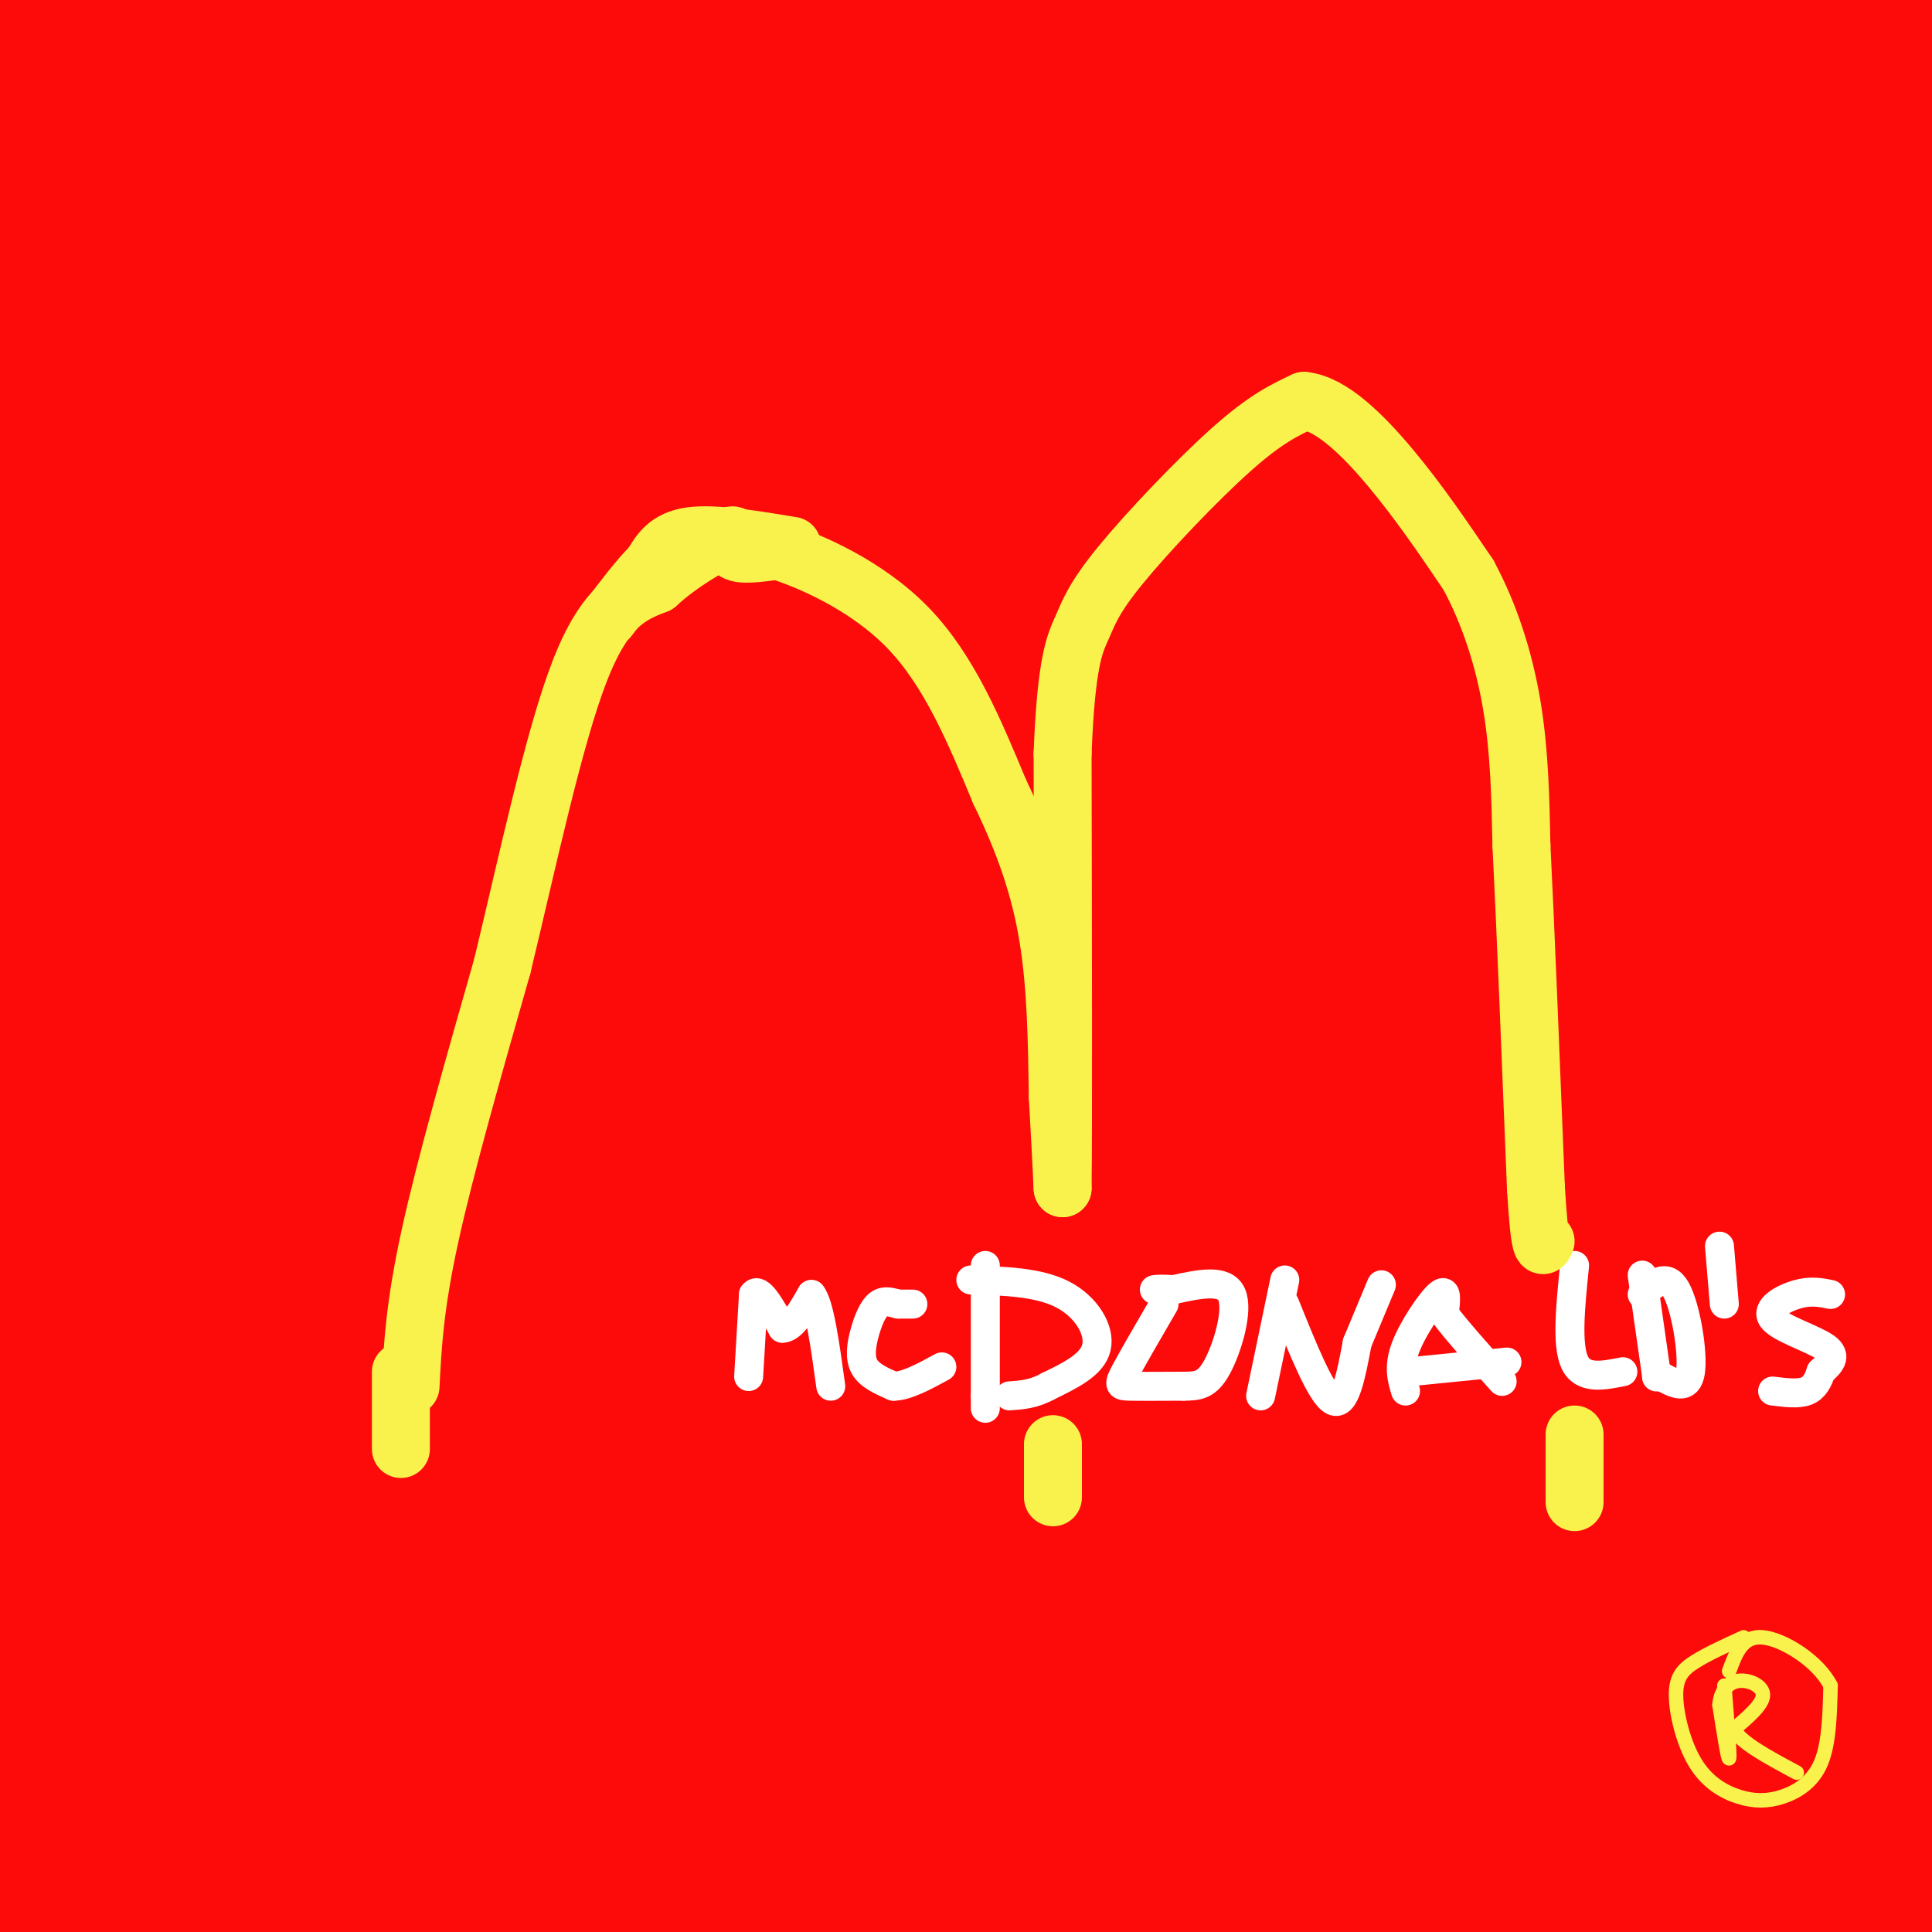 <svg viewBox='0 0 400 400' version='1.1' xmlns='http://www.w3.org/2000/svg' xmlns:xlink='http://www.w3.org/1999/xlink'><rect x="0" y="0" width="400" height="400" fill="#333333" stroke="none"/><g fill='none' stroke='#FD0A0A' stroke-width='28' stroke-linecap='round' stroke-linejoin='round'><path d='M14,8c-2.952,17.595 -5.905,35.190 -7,37c-1.095,1.810 -0.333,-12.167 3,-22c3.333,-9.833 9.238,-15.524 14,-19c4.762,-3.476 8.381,-4.738 12,-6'/><path d='M41,-1c-3.500,4.000 -7.000,8.000 -15,12c-8.000,4.000 -20.500,8.000 -33,12'/><path d='M24,6c0.000,0.000 28.000,-13.000 28,-13'/><path d='M55,9c-10.800,8.533 -21.600,17.067 -29,22c-7.400,4.933 -11.400,6.267 -16,7c-4.600,0.733 -9.800,0.867 -15,1'/><path d='M5,9c0.000,0.000 7.000,-13.000 7,-13'/><path d='M2,1c0.635,4.153 1.269,8.307 5,13c3.731,4.693 10.558,9.926 14,11c3.442,1.074 3.500,-2.011 5,16c1.500,18.011 4.442,57.118 5,78c0.558,20.882 -1.269,23.538 -7,36c-5.731,12.462 -15.365,34.731 -25,57'/><path d='M20,155c1.889,-0.133 3.778,-0.267 14,-25c10.222,-24.733 28.778,-74.067 40,-101c11.222,-26.933 15.111,-31.467 19,-36'/><path d='M103,52c-33.174,44.072 -66.349,88.144 -85,114c-18.651,25.856 -22.779,33.496 -16,30c6.779,-3.496 24.466,-18.127 37,-30c12.534,-11.873 19.916,-20.986 31,-36c11.084,-15.014 25.869,-35.927 38,-56c12.131,-20.073 21.609,-39.307 29,-56c7.391,-16.693 12.696,-30.847 18,-45'/><path d='M137,0c-30.283,52.958 -60.567,105.916 -79,140c-18.433,34.084 -25.016,49.294 -31,66c-5.984,16.706 -11.368,34.908 -13,46c-1.632,11.092 0.487,15.072 3,18c2.513,2.928 5.418,4.802 14,3c8.582,-1.802 22.839,-7.281 36,-17c13.161,-9.719 25.226,-23.677 37,-39c11.774,-15.323 23.256,-32.010 34,-51c10.744,-18.990 20.751,-40.284 27,-58c6.249,-17.716 8.740,-31.856 11,-37c2.260,-5.144 4.288,-1.292 -24,46c-28.288,47.292 -86.891,138.024 -112,181c-25.109,42.976 -16.724,38.197 -14,38c2.724,-0.197 -0.213,4.188 1,6c1.213,1.812 6.575,1.051 15,-5c8.425,-6.051 19.913,-17.390 36,-36c16.087,-18.610 36.772,-44.490 53,-66c16.228,-21.510 27.997,-38.651 48,-78c20.003,-39.349 48.238,-100.908 58,-120c9.762,-19.092 1.051,4.283 -3,17c-4.051,12.717 -3.443,14.776 -29,67c-25.557,52.224 -77.278,154.612 -129,257'/><path d='M76,378c-22.971,45.781 -15.898,31.734 -6,18c9.898,-13.734 22.622,-27.156 40,-50c17.378,-22.844 39.409,-55.112 62,-91c22.591,-35.888 45.740,-75.397 71,-123c25.260,-47.603 52.630,-103.302 80,-159'/><path d='M315,1c0.607,3.140 1.214,6.279 -31,61c-32.214,54.721 -97.248,161.022 -137,228c-39.752,66.978 -54.222,94.633 -50,94c4.222,-0.633 27.137,-29.555 48,-53c20.863,-23.445 39.675,-41.413 77,-96c37.325,-54.587 93.162,-145.794 149,-237'/><path d='M362,44c-56.333,103.167 -112.667,206.333 -144,266c-31.333,59.667 -37.667,75.833 -44,92'/><path d='M197,399c9.230,-14.021 18.459,-28.041 37,-78c18.541,-49.959 46.392,-135.855 63,-183c16.608,-47.145 21.971,-55.539 24,-55c2.029,0.539 0.722,10.011 -22,66c-22.722,55.989 -66.861,158.494 -111,261'/><path d='M215,343c58.841,-147.219 117.682,-294.438 119,-294c1.318,0.438 -54.888,148.534 -82,224c-27.112,75.466 -25.132,78.302 -25,88c0.132,9.698 -1.586,26.260 3,33c4.586,6.740 15.476,3.659 28,-6c12.524,-9.659 26.684,-25.898 41,-45c14.316,-19.102 28.789,-41.069 40,-64c11.211,-22.931 19.161,-46.826 31,-83c11.839,-36.174 27.569,-84.627 15,-57c-12.569,27.627 -53.435,131.333 -71,177c-17.565,45.667 -11.829,33.297 -5,20c6.829,-13.297 14.750,-27.519 21,-35c6.250,-7.481 10.830,-8.222 22,-60c11.170,-51.778 28.930,-154.594 34,-135c5.070,19.594 -2.552,161.598 -4,229c-1.448,67.402 3.276,60.201 8,53'/><path d='M390,388c2.833,11.333 5.917,13.167 9,15'/><path d='M382,252c-11.667,-47.667 -23.333,-95.333 -37,-140c-13.667,-44.667 -29.333,-86.333 -45,-128'/><path d='M297,31c33.000,135.167 66.000,270.333 83,334c17.000,63.667 18.000,55.833 19,48'/><path d='M395,258c-5.156,-21.333 -10.311,-42.667 -12,-90c-1.689,-47.333 0.089,-120.667 -5,-81c-5.089,39.667 -17.044,192.333 -29,345'/><path d='M384,364c5.363,-62.661 10.726,-125.321 6,-129c-4.726,-3.679 -19.542,51.625 -28,83c-8.458,31.375 -10.560,38.821 -12,49c-1.440,10.179 -2.220,23.089 -3,36'/><path d='M361,370c2.163,-20.042 4.326,-40.084 6,-64c1.674,-23.916 2.860,-51.706 2,-87c-0.860,-35.294 -3.767,-78.092 -6,-92c-2.233,-13.908 -3.792,1.074 -7,36c-3.208,34.926 -8.066,89.794 -11,126c-2.934,36.206 -3.944,53.748 -4,70c-0.056,16.252 0.841,31.215 2,38c1.159,6.785 2.579,5.393 4,4'/><path d='M353,375c1.120,-50.210 2.241,-100.421 0,-154c-2.241,-53.579 -7.843,-110.528 -11,-133c-3.157,-22.472 -3.870,-10.467 -5,-8c-1.130,2.467 -2.676,-4.606 -7,21c-4.324,25.606 -11.427,83.889 -16,121c-4.573,37.111 -6.618,53.048 -8,73c-1.382,19.952 -2.102,43.917 -1,60c1.102,16.083 4.027,24.285 6,28c1.973,3.715 2.996,2.945 5,-5c2.004,-7.945 4.990,-23.065 7,-45c2.010,-21.935 3.042,-50.685 4,-82c0.958,-31.315 1.840,-65.196 1,-96c-0.840,-30.804 -3.401,-58.531 -6,-78c-2.599,-19.469 -5.236,-30.680 -7,-34c-1.764,-3.320 -2.655,1.251 -4,4c-1.345,2.749 -3.144,3.675 -12,52c-8.856,48.325 -24.769,144.049 -33,202c-8.231,57.951 -8.780,78.129 -8,96c0.780,17.871 2.890,33.436 5,49'/><path d='M285,341c-0.155,-25.491 -0.309,-50.983 -3,-76c-2.691,-25.017 -7.918,-49.561 -12,-71c-4.082,-21.439 -7.018,-39.774 -12,-42c-4.982,-2.226 -12.008,11.656 -14,13c-1.992,1.344 1.052,-9.851 -2,8c-3.052,17.851 -12.198,64.746 -17,94c-4.802,29.254 -5.260,40.866 -5,52c0.260,11.134 1.236,21.790 4,28c2.764,6.210 7.314,7.974 15,6c7.686,-1.974 18.509,-7.685 30,-16c11.491,-8.315 23.651,-19.232 36,-33c12.349,-13.768 24.888,-30.387 34,-43c9.112,-12.613 14.797,-21.221 16,-26c1.203,-4.779 -2.075,-5.728 0,-9c2.075,-3.272 9.505,-8.867 -29,5c-38.505,13.867 -122.944,47.195 -183,72c-60.056,24.805 -95.730,41.087 -120,54c-24.270,12.913 -37.135,22.456 -50,32'/><path d='M360,384c0.000,0.000 41.000,-11.000 41,-11'/><path d='M352,364c-27.708,-0.464 -55.417,-0.929 -83,0c-27.583,0.929 -55.042,3.250 -103,8c-47.958,4.750 -116.417,11.929 -100,17c16.417,5.071 117.708,8.036 219,11'/><path d='M364,399c48.488,-2.244 96.976,-4.488 31,-4c-65.976,0.488 -246.417,3.708 -245,2c1.417,-1.708 184.690,-8.345 237,-7c52.310,1.345 -26.345,10.673 -105,20'/><path d='M280,392c59.750,-7.000 119.500,-14.000 93,-11c-26.500,3.000 -139.250,16.000 -252,29'/><path d='M175,392c52.156,-9.489 104.311,-18.978 156,-29c51.689,-10.022 102.911,-20.578 49,-14c-53.911,6.578 -212.956,30.289 -372,54'/><path d='M77,385c89.142,-16.069 178.284,-32.137 228,-42c49.716,-9.863 60.008,-13.520 56,-15c-4.008,-1.480 -22.314,-0.783 -35,-1c-12.686,-0.217 -19.751,-1.347 -95,9c-75.249,10.347 -218.682,32.170 -219,34c-0.318,1.830 142.481,-16.334 235,-29c92.519,-12.666 134.760,-19.833 177,-27'/><path d='M386,319c-121.844,26.800 -243.689,53.600 -303,67c-59.311,13.400 -56.089,13.400 14,0c70.089,-13.400 207.044,-40.200 344,-67'/><path d='M331,335c-127.147,19.693 -254.293,39.386 -246,35c8.293,-4.386 152.027,-32.853 230,-49c77.973,-16.147 90.185,-19.976 77,-20c-13.185,-0.024 -51.768,3.757 -81,7c-29.232,3.243 -49.115,5.949 -120,18c-70.885,12.051 -192.773,33.447 -148,31c44.773,-2.447 256.208,-28.736 348,-40c91.792,-11.264 63.941,-7.504 -25,6c-88.941,13.504 -238.970,36.752 -389,60'/><path d='M40,347c184.200,-44.333 368.400,-88.667 357,-89c-11.400,-0.333 -218.400,43.333 -320,63c-101.600,19.667 -97.800,15.333 -94,11'/><path d='M18,317c28.623,-7.901 57.245,-15.803 101,-26c43.755,-10.197 102.642,-22.691 149,-31c46.358,-8.309 80.187,-12.434 92,-13c11.813,-0.566 1.611,2.425 -13,8c-14.611,5.575 -33.632,13.732 -59,23c-25.368,9.268 -57.083,19.646 -96,29c-38.917,9.354 -85.038,17.684 -101,19c-15.962,1.316 -1.767,-4.381 8,-11c9.767,-6.619 15.105,-14.161 54,-36c38.895,-21.839 111.345,-57.977 150,-76c38.655,-18.023 43.513,-17.932 42,-13c-1.513,4.932 -9.399,14.705 -12,20c-2.601,5.295 0.081,6.112 -34,36c-34.081,29.888 -104.925,88.846 -117,98c-12.075,9.154 34.618,-31.495 59,-52c24.382,-20.505 26.453,-20.865 51,-56c24.547,-35.135 71.569,-105.047 85,-122c13.431,-16.953 -6.730,19.051 -21,43c-14.270,23.949 -22.649,35.843 -41,60c-18.351,24.157 -46.676,60.579 -75,97'/><path d='M240,314c-15.880,20.960 -18.078,24.860 -9,16c9.078,-8.860 29.434,-30.480 59,-84c29.566,-53.520 68.343,-138.941 69,-141c0.657,-2.059 -36.805,79.243 -62,151c-25.195,71.757 -38.122,133.967 -23,74c15.122,-59.967 58.292,-242.112 69,-267c10.708,-24.888 -11.046,107.482 -19,157c-7.954,49.518 -2.106,16.183 4,-1c6.106,-17.183 12.472,-18.214 19,-29c6.528,-10.786 13.219,-31.327 20,-53c6.781,-21.673 13.652,-44.478 18,-64c4.348,-19.522 6.174,-35.761 8,-52'/><path d='M393,21c1.333,-13.500 0.667,-21.250 0,-29'/><path d='M389,2c0.156,3.911 0.311,7.822 -5,32c-5.311,24.178 -16.089,68.622 -19,63c-2.911,-5.622 2.044,-61.311 7,-117'/><path d='M374,12c2.729,58.137 5.459,116.274 7,143c1.541,26.726 1.894,22.041 4,20c2.106,-2.041 5.966,-1.438 6,-45c0.034,-43.562 -3.759,-131.288 -6,-126c-2.241,5.288 -2.929,103.589 -3,108c-0.071,4.411 0.475,-85.067 -5,-110c-5.475,-24.933 -16.973,14.678 -24,34c-7.027,19.322 -9.584,18.356 -31,28c-21.416,9.644 -61.690,29.898 -84,39c-22.310,9.102 -26.655,7.051 -31,5'/><path d='M207,108c32.738,-12.731 130.083,-47.058 174,-61c43.917,-13.942 34.406,-7.500 7,-6c-27.406,1.500 -72.706,-1.942 -102,-2c-29.294,-0.058 -42.582,3.269 -73,10c-30.418,6.731 -77.968,16.866 -67,17c10.968,0.134 80.453,-9.733 124,-17c43.547,-7.267 61.156,-11.933 80,-18c18.844,-6.067 38.922,-13.533 59,-21'/><path d='M399,7c-118.711,6.756 -237.422,13.511 -273,14c-35.578,0.489 11.978,-5.289 60,-11c48.022,-5.711 96.511,-11.356 145,-17'/><path d='M301,-1c-80.356,11.578 -160.711,23.156 -183,27c-22.289,3.844 13.489,-0.044 48,-6c34.511,-5.956 67.756,-13.978 101,-22'/><path d='M225,-1c-67.574,11.872 -135.148,23.745 -157,29c-21.852,5.255 2.019,3.893 20,2c17.981,-1.893 30.072,-4.317 45,-8c14.928,-3.683 32.694,-8.624 47,-15c14.306,-6.376 25.153,-14.188 36,-22'/><path d='M125,11c-13.110,13.688 -26.220,27.376 -32,39c-5.780,11.624 -4.231,21.184 -2,26c2.231,4.816 5.144,4.889 10,-6c4.856,-10.889 11.653,-32.739 15,-46c3.347,-13.261 3.242,-17.932 2,-24c-1.242,-6.068 -3.621,-13.534 -6,-21'/><path d='M46,7c-4.837,8.989 -9.675,17.978 -13,26c-3.325,8.022 -5.139,15.078 -6,22c-0.861,6.922 -0.770,13.710 2,14c2.770,0.290 8.220,-5.917 12,-19c3.780,-13.083 5.890,-33.041 8,-53'/><path d='M30,7c0.000,0.000 -35.000,91.000 -35,91'/><path d='M9,148c5.620,-2.038 11.241,-4.077 17,-14c5.759,-9.923 11.657,-27.732 15,-38c3.343,-10.268 4.131,-12.995 5,-25c0.869,-12.005 1.820,-33.287 1,-49c-0.820,-15.713 -3.410,-25.856 -6,-36'/><path d='M10,16c-2.417,9.917 -4.833,19.833 -7,43c-2.167,23.167 -4.083,59.583 -6,96'/><path d='M0,159c3.583,-18.155 7.167,-36.310 10,-66c2.833,-29.690 4.917,-70.917 3,-71c-1.917,-0.083 -7.833,40.976 -11,81c-3.167,40.024 -3.583,79.012 -4,118'/><path d='M0,267c1.685,36.161 3.369,72.321 5,39c1.631,-33.321 3.208,-136.125 3,-176c-0.208,-39.875 -2.202,-16.821 -4,9c-1.798,25.821 -3.399,54.411 -5,83'/><path d='M2,352c1.509,0.551 3.017,1.103 4,3c0.983,1.897 1.440,5.141 3,-7c1.560,-12.141 4.221,-39.667 6,-76c1.779,-36.333 2.674,-81.472 1,-91c-1.674,-9.528 -5.918,16.555 -9,60c-3.082,43.445 -5.002,104.254 -3,109c2.002,4.746 7.926,-46.569 11,-104c3.074,-57.431 3.299,-120.977 1,-115c-2.299,5.977 -7.122,81.477 -9,119c-1.878,37.523 -0.813,37.068 0,47c0.813,9.932 1.373,30.251 5,27c3.627,-3.251 10.322,-30.072 15,-66c4.678,-35.928 7.339,-80.964 10,-126'/><path d='M37,132c3.796,-43.289 8.287,-88.513 5,-70c-3.287,18.513 -14.351,100.761 -20,145c-5.649,44.239 -5.881,50.468 -6,72c-0.119,21.532 -0.124,58.368 0,53c0.124,-5.368 0.378,-52.941 4,-110c3.622,-57.059 10.613,-123.606 13,-119c2.387,4.606 0.169,80.364 0,121c-0.169,40.636 1.711,46.150 4,57c2.289,10.850 4.987,27.037 8,35c3.013,7.963 6.340,7.703 9,7c2.660,-0.703 4.651,-1.848 8,-13c3.349,-11.152 8.055,-32.310 10,-80c1.945,-47.690 1.127,-121.911 0,-136c-1.127,-14.089 -2.564,31.956 -4,78'/><path d='M68,172c-4.877,42.273 -15.069,108.955 -17,134c-1.931,25.045 4.398,8.451 12,-50c7.602,-58.451 16.478,-158.761 20,-189c3.522,-30.239 1.691,9.593 2,27c0.309,17.407 2.758,12.388 -5,55c-7.758,42.612 -25.723,132.853 -26,150c-0.277,17.147 17.132,-38.802 33,-105c15.868,-66.198 30.194,-142.647 35,-162c4.806,-19.353 0.092,18.390 -10,60c-10.092,41.610 -25.563,87.087 -33,119c-7.437,31.913 -6.839,50.261 -5,57c1.839,6.739 4.920,1.870 8,-3'/><path d='M82,265c3.873,-6.537 9.555,-21.378 14,-32c4.445,-10.622 7.654,-17.024 14,-51c6.346,-33.976 15.829,-95.527 22,-127c6.171,-31.473 9.030,-32.867 10,-35c0.970,-2.133 0.050,-5.006 3,-6c2.950,-0.994 9.771,-0.108 -3,52c-12.771,52.108 -45.135,155.437 -54,188c-8.865,32.563 5.767,-5.641 22,-58c16.233,-52.359 34.065,-118.874 43,-150c8.935,-31.126 8.971,-26.863 5,-8c-3.971,18.863 -11.949,52.328 -19,73c-7.051,20.672 -13.174,28.553 -19,46c-5.826,17.447 -11.355,44.460 -10,50c1.355,5.540 9.596,-10.393 15,-21c5.404,-10.607 7.973,-15.888 18,-44c10.027,-28.112 27.514,-79.056 45,-130'/><path d='M188,12c6.786,-21.428 1.251,-9.999 2,-3c0.749,6.999 7.784,9.569 -6,50c-13.784,40.431 -48.385,118.724 -64,156c-15.615,37.276 -12.242,33.536 -6,25c6.242,-8.536 15.355,-21.867 35,-63c19.645,-41.133 49.823,-110.066 80,-179'/><path d='M229,-1c-43.828,68.498 -87.655,136.996 -109,172c-21.345,35.004 -20.207,36.513 -22,44c-1.793,7.487 -6.516,20.953 -7,26c-0.484,5.047 3.270,1.677 9,-1c5.730,-2.677 13.435,-4.660 45,-50c31.565,-45.340 86.989,-134.037 102,-157c15.011,-22.963 -10.392,19.806 -37,58c-26.608,38.194 -54.421,71.812 -71,94c-16.579,22.188 -21.924,32.948 -18,32c3.924,-0.948 17.118,-13.602 34,-35c16.882,-21.398 37.452,-51.540 54,-73c16.548,-21.460 29.075,-34.237 34,-38c4.925,-3.763 2.249,1.487 -2,9c-4.249,7.513 -10.071,17.289 -25,36c-14.929,18.711 -38.964,46.355 -63,74'/><path d='M153,190c-14.482,18.681 -19.187,28.385 -14,25c5.187,-3.385 20.265,-19.857 28,-27c7.735,-7.143 8.127,-4.955 29,-38c20.873,-33.045 62.226,-101.321 61,-98c-1.226,3.321 -45.030,78.238 -67,121c-21.970,42.762 -22.106,53.367 -20,57c2.106,3.633 6.455,0.293 18,-13c11.545,-13.293 30.285,-36.540 54,-76c23.715,-39.460 52.404,-95.131 53,-95c0.596,0.131 -26.902,56.066 -52,102c-25.098,45.934 -47.796,81.867 -61,106c-13.204,24.133 -16.916,36.467 -16,40c0.916,3.533 6.458,-1.733 12,-7'/><path d='M178,287c8.752,-7.529 24.631,-22.851 35,-33c10.369,-10.149 15.228,-15.126 34,-46c18.772,-30.874 51.458,-87.647 62,-105c10.542,-17.353 -1.061,4.714 -4,12c-2.939,7.286 2.787,-0.209 -20,28c-22.787,28.209 -74.086,92.121 -86,111c-11.914,18.879 15.557,-7.274 42,-40c26.443,-32.726 51.856,-72.026 66,-95c14.144,-22.974 17.017,-29.623 21,-37c3.983,-7.377 9.076,-15.482 3,-12c-6.076,3.482 -23.319,18.552 -50,49c-26.681,30.448 -62.799,76.274 -68,85c-5.201,8.726 20.514,-19.650 42,-48c21.486,-28.350 38.743,-56.675 56,-85'/><path d='M311,71c7.144,-8.517 -2.996,12.691 -28,48c-25.004,35.309 -64.871,84.720 -70,91c-5.129,6.280 24.482,-30.571 41,-53c16.518,-22.429 19.945,-30.434 24,-42c4.055,-11.566 8.740,-26.691 11,-36c2.260,-9.309 2.096,-12.802 0,-15c-2.096,-2.198 -6.122,-3.099 -13,-2c-6.878,1.099 -16.606,4.200 -29,11c-12.394,6.800 -27.453,17.299 -42,29c-14.547,11.701 -28.580,24.603 -38,36c-9.420,11.397 -14.225,21.289 -15,28c-0.775,6.711 2.482,10.242 8,13c5.518,2.758 13.297,4.743 26,3c12.703,-1.743 30.329,-7.214 45,-14c14.671,-6.786 26.387,-14.886 35,-22c8.613,-7.114 14.125,-13.242 17,-18c2.875,-4.758 3.115,-8.147 -1,-10c-4.115,-1.853 -12.584,-2.169 -26,-1c-13.416,1.169 -31.780,3.824 -57,11c-25.220,7.176 -57.297,18.873 -83,29c-25.703,10.127 -45.034,18.683 -62,27c-16.966,8.317 -31.568,16.393 -42,22c-10.432,5.607 -16.695,8.745 -10,10c6.695,1.255 26.347,0.628 46,0'/><path d='M48,216c8.703,0.446 7.462,1.562 8,-1c0.538,-2.562 2.856,-8.803 2,5c-0.856,13.803 -4.884,47.649 -2,19c2.884,-28.649 12.682,-119.795 13,-133c0.318,-13.205 -8.842,51.530 -13,86c-4.158,34.470 -3.313,38.676 -1,37c2.313,-1.676 6.094,-9.233 9,-20c2.906,-10.767 4.936,-24.745 7,-38c2.064,-13.255 4.161,-25.787 5,-60c0.839,-34.213 0.419,-90.106 0,-146'/><path d='M72,0c-13.833,1.333 -27.667,2.667 -22,2c5.667,-0.667 30.833,-3.333 56,-6'/><path d='M99,1c-19.000,5.750 -38.000,11.500 -38,11c0.000,-0.500 19.000,-7.250 38,-14'/><path d='M72,2c-3.644,3.978 -7.289,7.956 -10,11c-2.711,3.044 -4.489,5.156 6,7c10.489,1.844 33.244,3.422 56,5'/></g>
<g fill='none' stroke='#FFFFFF' stroke-width='6' stroke-linecap='round' stroke-linejoin='round'><path d='M155,285c0.000,0.000 1.000,-17.000 1,-17'/><path d='M156,268c1.167,-1.667 3.583,2.667 6,7'/><path d='M162,275c2.000,0.000 4.000,-3.500 6,-7'/><path d='M168,268c1.667,2.000 2.833,10.500 4,19'/><path d='M189,270c0.000,0.000 -3.000,0.000 -3,0'/><path d='M186,270c-1.207,-0.265 -2.726,-0.927 -4,0c-1.274,0.927 -2.305,3.442 -3,6c-0.695,2.558 -1.056,5.159 0,7c1.056,1.841 3.528,2.920 6,4'/><path d='M185,287c2.667,0.000 6.333,-2.000 10,-4'/><path d='M204,262c0.000,0.000 0.000,27.000 0,27'/><path d='M204,289c0.000,4.500 0.000,2.250 0,0'/><path d='M201,265c7.022,0.222 14.044,0.444 19,3c4.956,2.556 7.844,7.444 7,11c-0.844,3.556 -5.422,5.778 -10,8'/><path d='M217,287c-3.000,1.667 -5.500,1.833 -8,2'/><path d='M241,270c-3.244,5.578 -6.489,11.156 -8,14c-1.511,2.844 -1.289,2.956 1,3c2.289,0.044 6.644,0.022 11,0'/><path d='M245,287c2.964,-0.024 4.875,-0.083 7,-4c2.125,-3.917 4.464,-11.690 3,-15c-1.464,-3.310 -6.732,-2.155 -12,-1'/><path d='M243,267c-2.667,-0.167 -3.333,-0.083 -4,0'/><path d='M266,265c0.000,0.000 -5.000,24.000 -5,24'/><path d='M266,270c3.750,9.333 7.500,18.667 10,20c2.500,1.333 3.750,-5.333 5,-12'/><path d='M281,278c1.667,-4.000 3.333,-8.000 5,-12'/><path d='M291,288c-0.756,-2.489 -1.511,-4.978 0,-9c1.511,-4.022 5.289,-9.578 7,-11c1.711,-1.422 1.356,1.289 1,4'/><path d='M299,272c2.167,3.000 7.083,8.500 12,14'/><path d='M292,284c0.000,0.000 20.000,-2.000 20,-2'/><path d='M326,262c-0.833,8.167 -1.667,16.333 0,20c1.667,3.667 5.833,2.833 10,2'/><path d='M340,264c0.000,0.000 3.000,21.000 3,21'/><path d='M340,268c2.489,-2.289 4.978,-4.578 7,-1c2.022,3.578 3.578,13.022 3,17c-0.578,3.978 -3.289,2.489 -6,1'/><path d='M344,285c-1.167,0.167 -1.083,0.083 -1,0'/><path d='M356,258c0.000,0.000 1.000,12.000 1,12'/><path d='M379,268c-2.060,-0.417 -4.119,-0.833 -7,0c-2.881,0.833 -6.583,2.917 -5,5c1.583,2.083 8.452,4.167 11,6c2.548,1.833 0.774,3.417 -1,5'/><path d='M377,284c-0.511,1.667 -1.289,3.333 -3,4c-1.711,0.667 -4.356,0.333 -7,0'/></g>
<g fill='none' stroke='#F9F24D' stroke-width='12' stroke-linecap='round' stroke-linejoin='round'><path d='M85,287c0.417,-8.250 0.833,-16.500 4,-31c3.167,-14.500 9.083,-35.250 15,-56'/><path d='M104,200c5.178,-21.467 10.622,-47.133 16,-61c5.378,-13.867 10.689,-15.933 16,-18'/><path d='M136,121c5.167,-4.667 10.083,-7.333 15,-10'/><path d='M151,111c2.156,-0.889 0.044,1.889 1,3c0.956,1.111 4.978,0.556 9,0'/><path d='M161,114c6.556,2.044 18.444,7.156 27,16c8.556,8.844 13.778,21.422 19,34'/><path d='M207,164c5.089,10.489 8.311,19.711 10,30c1.689,10.289 1.844,21.644 2,33'/><path d='M219,227c0.500,8.667 0.750,13.833 1,19'/><path d='M220,246c0.167,-11.833 0.083,-50.917 0,-90'/><path d='M220,156c0.740,-19.375 2.590,-22.812 4,-26c1.410,-3.188 2.380,-6.128 8,-13c5.620,-6.872 15.892,-17.678 23,-24c7.108,-6.322 11.054,-8.161 15,-10'/><path d='M270,83c5.622,0.578 12.178,7.022 18,14c5.822,6.978 10.911,14.489 16,22'/><path d='M304,119c4.400,8.133 7.400,17.467 9,27c1.600,9.533 1.800,19.267 2,29'/><path d='M315,175c0.833,16.667 1.917,43.833 3,71'/><path d='M318,246c0.833,13.667 1.417,12.333 2,11'/><path d='M164,113c-8.083,-1.333 -16.167,-2.667 -21,-2c-4.833,0.667 -6.417,3.333 -8,6'/><path d='M135,117c-2.833,2.833 -5.917,6.917 -9,11'/><path d='M218,299c0.000,0.000 0.000,11.000 0,11'/><path d='M83,284c0.000,0.000 0.000,16.000 0,16'/><path d='M326,297c0.000,0.000 0.000,14.000 0,14'/></g>
<g fill='none' stroke='#F9F24D' stroke-width='3' stroke-linecap='round' stroke-linejoin='round'><path d='M361,339c-3.710,1.691 -7.420,3.381 -10,5c-2.580,1.619 -4.030,3.166 -4,7c0.030,3.834 1.538,9.956 4,14c2.462,4.044 5.876,6.012 9,7c3.124,0.988 5.956,0.997 9,0c3.044,-0.997 6.298,-2.999 8,-7c1.702,-4.001 1.851,-10.000 2,-16'/><path d='M379,349c-2.489,-5.022 -9.711,-9.578 -14,-10c-4.289,-0.422 -5.644,3.289 -7,7'/><path d='M357,349c0.583,7.167 1.167,14.333 1,15c-0.167,0.667 -1.083,-5.167 -2,-11'/><path d='M356,353c0.226,-2.929 1.792,-4.750 4,-5c2.208,-0.250 5.060,1.071 5,3c-0.060,1.929 -3.030,4.464 -6,7'/><path d='M359,358c1.167,2.667 7.083,5.833 13,9'/></g>
</svg>